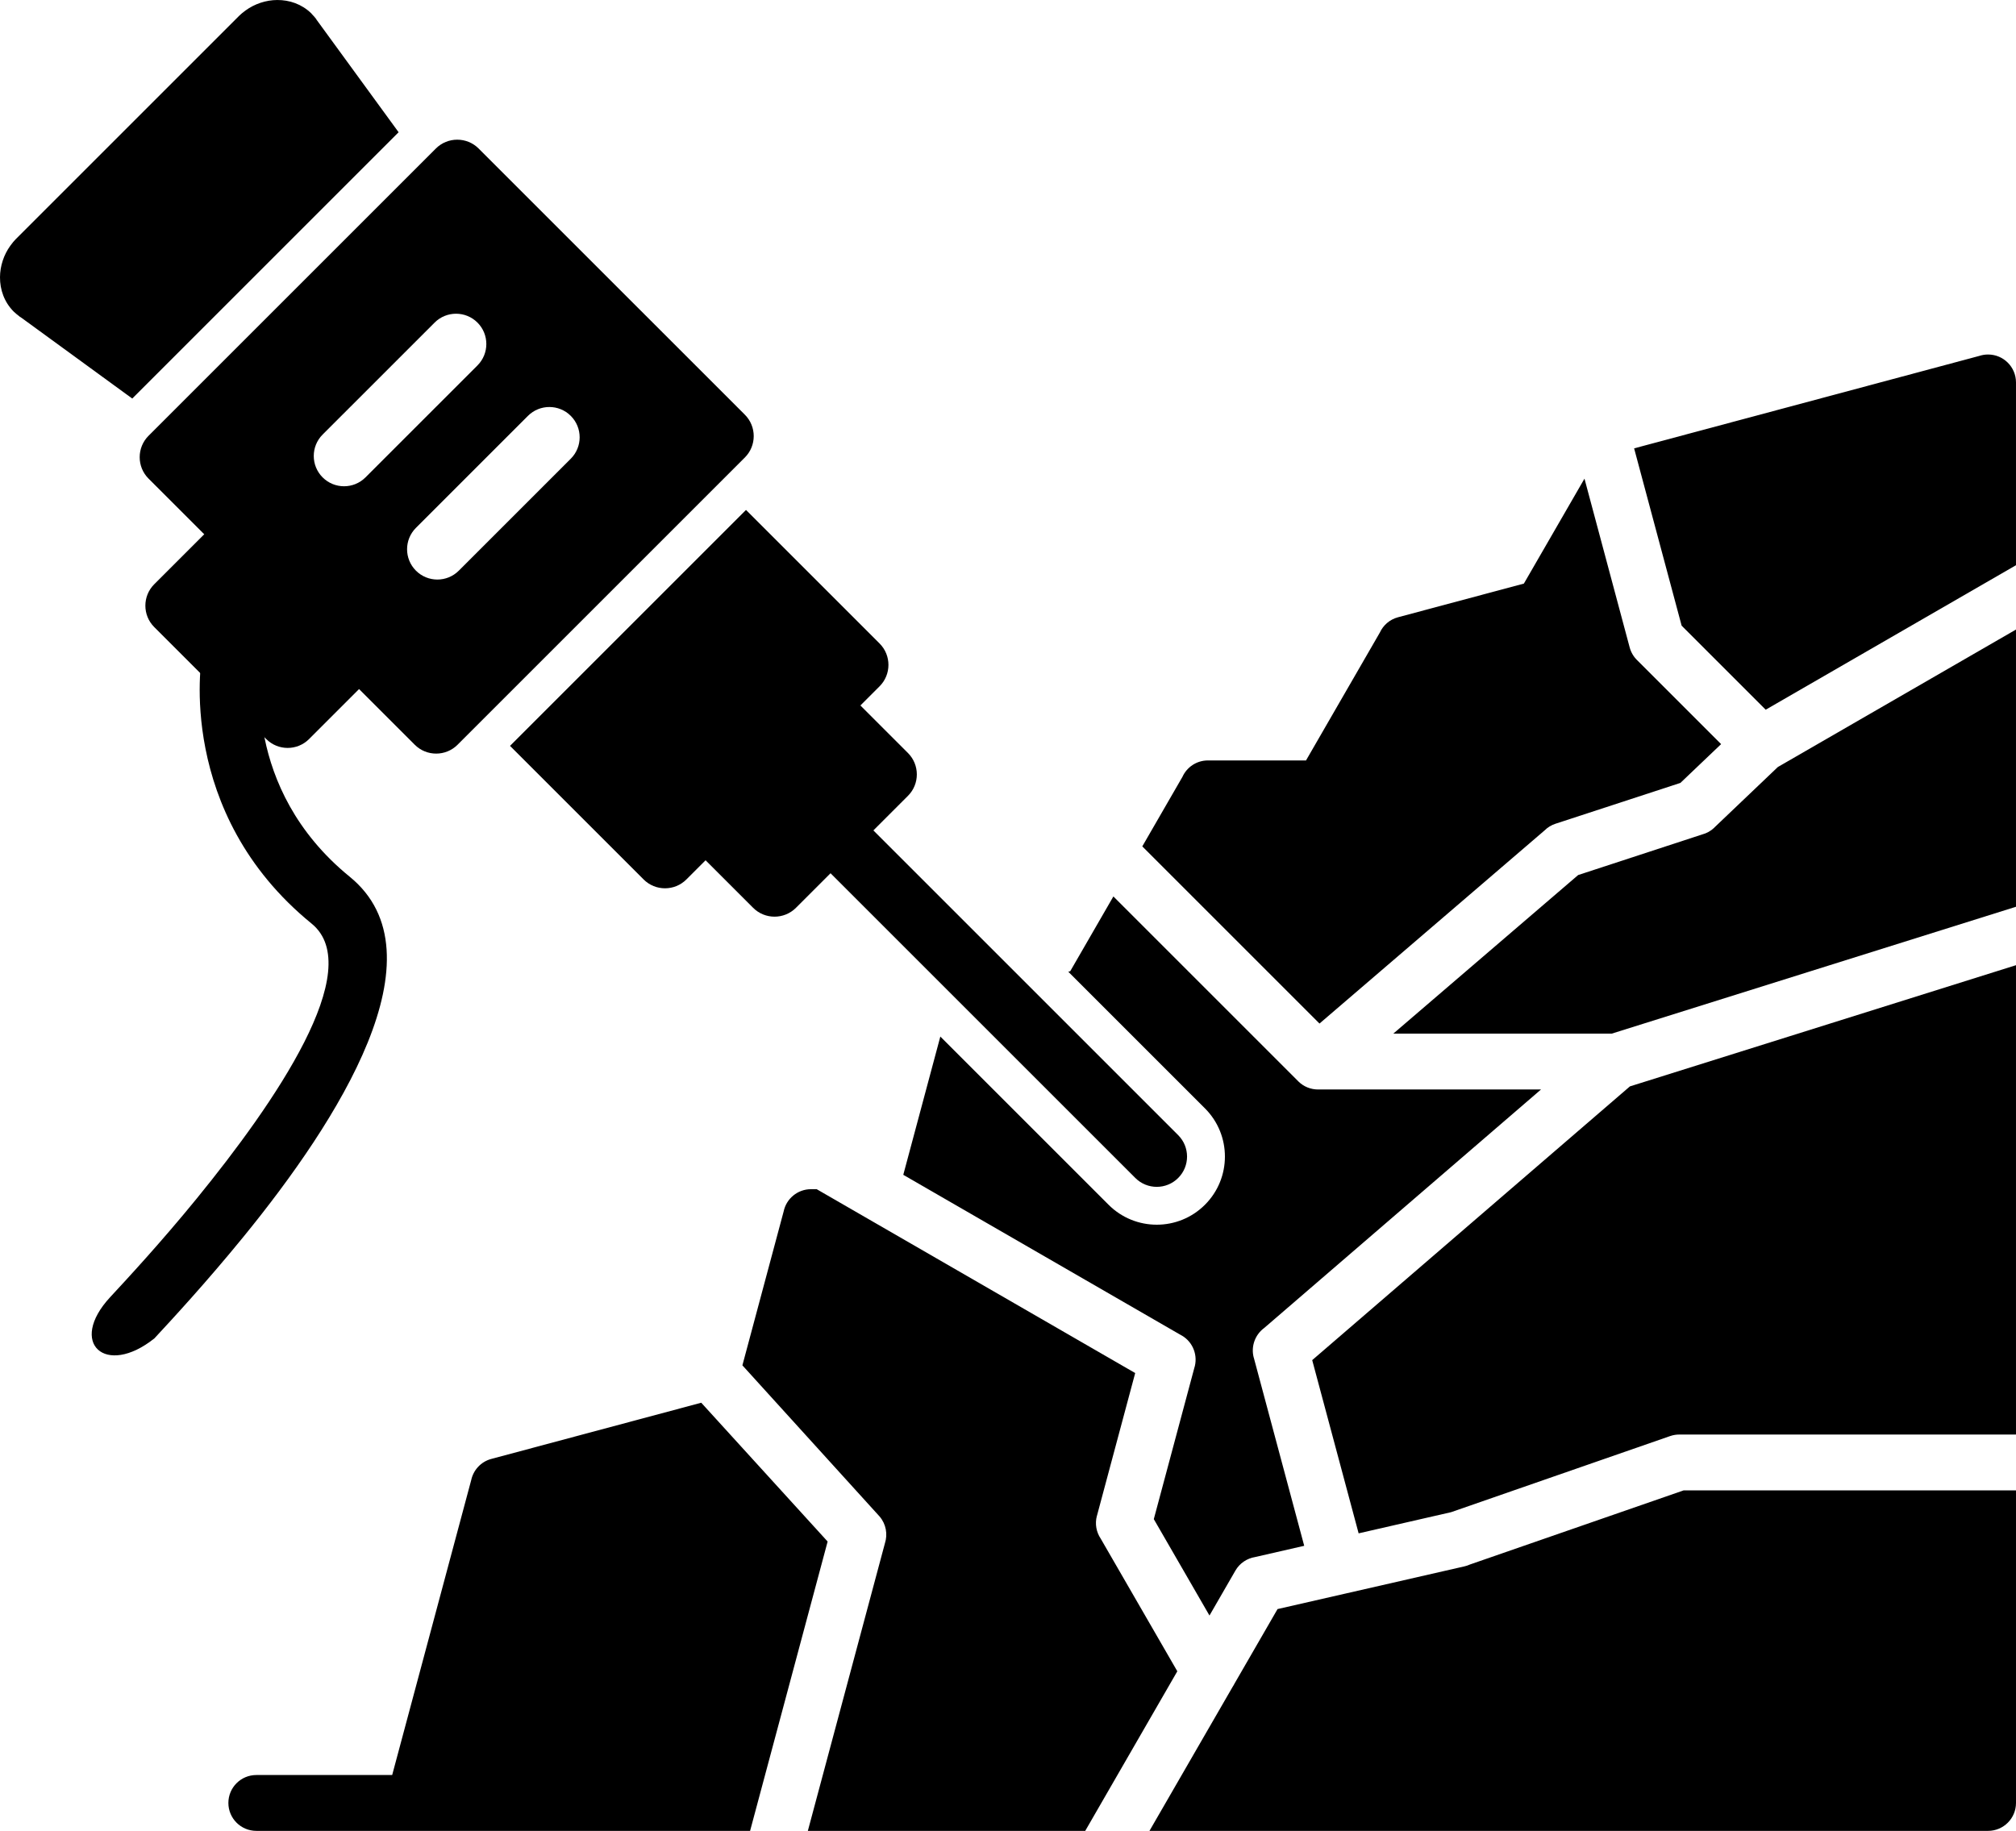 <?xml version="1.0" encoding="UTF-8"?>
<!-- Creator: CorelDRAW -->
<svg xmlns="http://www.w3.org/2000/svg" xmlns:xlink="http://www.w3.org/1999/xlink" xmlns:xodm="http://www.corel.com/coreldraw/odm/2003" xml:space="preserve" width="42.757mm" height="38.838mm" version="1.1" style="shape-rendering:geometricPrecision; text-rendering:geometricPrecision; image-rendering:optimizeQuality; fill-rule:evenodd; clip-rule:evenodd" viewBox="0 0 3852.74 3499.56">
 <defs>
  <style type="text/css">
   <![CDATA[
    .fil0 {fill:black}
    .fil1 {fill:black;fill-rule:nonzero}
   ]]>
  </style>
 </defs>
 <g id="Capa_x0020_1">
  <g id="vecteezy_jackhammer-vector-icon_20740860.svg">
   <path class="fil0" d="M489.84 3392.8c-29.48,0 -53.39,23.9 -53.39,53.38 0,29.47 23.91,53.38 53.39,53.38l943.65 0 148.18 -553.05 -241.53 -265.32 -401.21 107.43c-20.1,5.39 -34.44,21.56 -38.45,40.62l-150.99 563.56 -259.64 0zm1054.01 106.76l530.12 0 175.98 -305.06 -146.41 -253.55c-8.31,-12.34 -11.43,-28.1 -7.28,-43.61l0.08 0.01 73.12 -272.89 -608.68 -351.43 -10.88 0c-25.74,0 -47.24,18.24 -52.27,42.49l-78.84 294.2 262.22 288.95c12.48,14.63 15.67,34.08 10.16,51.13l-147.31 549.77zm767.55 -411.6l49.5 -85.8c8.34,-14.44 22.42,-23.52 37.72,-26l93.84 -21.48 -96.34 -359.55 -0.08 0.02c-5.86,-21.89 2.78,-44.25 20.02,-56.89l528.97 -455.83 -426.23 0c-13.66,0 -27.31,-5.2 -37.75,-15.62l0.02 -0.02 -353.3 -353.3 -82.48 142.89 -3.69 0.99 261.18 261.18c50.85,50.86 50.85,133.39 0,184.23 -50.84,50.85 -133.38,50.85 -184.22,0l-321.5 -321.5 -70.81 264.29 531.92 307.1 0.06 -0.11c22.27,12.86 31.75,39.32 24.04,62.82l-77.25 288.31 106.39 184.26zm285.05 -157.09l176.62 -40.44 418.6 -145.47c6.1,-2.11 12.3,-3.06 18.4,-2.96l642.66 0 0 -897.13 -737.83 231.67 -607.17 523.23 88.72 331.09zm1256.28 -1197.69l0 -529.86 -455.12 262.77 -121.55 115.84 0.09 0.1c-6.8,6.49 -14.89,10.81 -23.4,13.02l-236.79 77.51 -353.2 303.08 417.53 0 772.45 -242.47zm-563.54 -310.87l-160.03 -160.03c-6.88,-6.54 -12.09,-14.98 -14.73,-24.84l-86.36 -322.55 -115.79 200.56 -240.6 64.38c-15.99,4.28 -28.33,15.37 -34.73,29.33l-141.06 244.34 -187.49 0c-21.61,0 -40.23,12.83 -48.63,31.31l-76.76 132.97 338.64 338.64 430.04 -369.05c5.74,-5.73 12.85,-10.23 21.1,-12.92l238.59 -78 77.81 -74.15zm563.54 -341.97l0 -349.37c0,-29.47 -23.9,-53.38 -53.37,-53.38 -5.84,0 -11.48,0.95 -16.73,2.68l-659.69 176.7 90.81 338.94 160.63 160.63 478.35 -276.19zm-1656 2419.22l1602.63 0c29.47,0 53.37,-23.91 53.37,-53.38l0 -597.41 -635.27 0 -408.45 141.7c-3.24,1.49 -6.68,2.66 -10.3,3.49l-227.93 52.11 -0.77 0.17 -128.53 29.38 -82.31 142.57c-1.03,2.05 -2.17,4.06 -3.47,5.99l-158.98 275.38z"></path>
   <path class="fil1" d="M1425.64 974.67l255.26 255.26 0.02 0c22.62,22.6 22.62,59.28 0,81.9l-0.7 0.69 -368.4 368.39 0 0.01c-22.61,22.62 -59.28,22.62 -81.89,0l-0.69 -0.7 -254.57 -254.56 450.99 -450.98z"></path>
   <path class="fil1" d="M284.62 832.22l548.29 -548.28 -0.01 -0.02c22.61,-22.6 59.28,-22.6 81.89,0l0.69 0.72 507.98 507.96 0 -0.01c22.62,22.62 22.62,59.29 0,81.9l-0.7 0.68 -548.29 548.3 0.02 0c-22.62,22.62 -59.29,22.62 -81.9,0l-0.7 -0.7 -507.97 -507.96 -0.01 0c-22.61,-22.61 -22.61,-59.28 0,-81.9l0.71 -0.69zm627.86 -133.76c22.6,-22.6 22.6,-59.27 0,-81.87 -22.61,-22.6 -59.28,-22.6 -81.88,0l-214.02 214c-22.6,22.61 -22.6,59.28 0,81.89 22.61,22.6 59.28,22.6 81.88,0l214.02 -214.02zm178.32 178.33c22.61,-22.6 22.61,-59.28 0,-81.88 -22.61,-22.61 -59.27,-22.61 -81.88,0l-214 214.01c-22.61,22.61 -22.61,59.27 0,81.87 22.6,22.61 59.27,22.61 81.88,0l214 -214z"></path>
   <path class="fil1" d="M294.78 1116.72l135.77 -135.76 0.69 -0.71c22.61,-22.62 59.29,-22.62 81.9,0l-0.01 0 213.31 213.32 0.71 0.68c22.61,22.62 22.61,59.3 0,81.9l-0.01 0 -135.77 135.77 -0.69 0.7c-22.61,22.62 -59.28,22.62 -81.89,0l0.01 -0.01 -213.32 -213.31 -0.71 -0.69c-22.61,-22.61 -22.61,-59.28 0,-81.9l0.01 0.01z"></path>
   <path class="fil1" d="M295.17 2558.08c32.73,-35.3 98.6,-106.34 170.5,-194.54 180.12,-220.96 384.73,-539.32 202.67,-687.73 -208.69,-170.1 -168.73,-401.66 -168.62,-402.33 4.87,-31.47 -16.71,-60.95 -48.18,-65.81 -31.47,-4.87 -60.96,16.71 -65.82,48.18 -0.13,0.84 -51.14,296.87 209.79,509.55 106.19,86.57 -70.7,342.89 -219.41,525.31 -68.41,83.93 -133.29,153.89 -165.53,188.66 -81.42,87.8 -8.94,153.56 84.6,78.72z"></path>
   <path class="fil1" d="M1307.82 1521.13l213.64 -213.66c22.61,-22.61 59.28,-22.61 81.9,0l0.69 0.71 131.12 131.11 0 -0.01c22.62,22.62 22.62,59.29 0,81.9l-0.71 0.69 -213.31 213.31c-22.61,22.6 -59.29,22.6 -81.89,0l-0.35 -0.36 -131.46 -131.47c-22.6,-22.6 -22.6,-59.28 0,-81.88l0.36 -0.35z"></path>
   <path class="fil1" d="M1628.17 1546.3c-22.59,-22.6 -59.27,-22.6 -81.87,0 -22.61,22.6 -22.61,59.28 0,81.88l623.42 623.42c22.61,22.61 59.27,22.61 81.87,0 22.61,-22.6 22.61,-59.26 0,-81.87l-623.42 -623.42z"></path>
   <path class="fil1" d="M252.74 761.76l-211.45 -154.16c-1.57,-0.92 -3.11,-1.95 -4.61,-3.04l0.32 -0.45 -0.06 -0.05 -0.25 0.34c-1.76,-1.29 -3.5,-2.67 -5.2,-4.13 -1.83,-1.42 -3.59,-2.99 -5.27,-4.68l0.01 0c-18.08,-18.08 -26.38,-41.86 -26.23,-65.92 0.12,-21.07 7.15,-42.76 19.9,-60.26 3.69,-5.06 7.06,-9.16 10.01,-12.1l427.41 -427.41c2.96,-2.96 7.04,-6.31 12.1,-10.01 17.47,-12.74 39.16,-19.79 60.26,-19.9 23.5,-0.15 46.72,7.77 64.64,24.99l1.14 1.1 -0.01 0 0.16 0.15 -0.11 0.12c1.86,1.85 3.62,3.75 5.26,5.66 1.35,1.5 2.62,3.07 3.83,4.73l-0.06 0.04 0.1 0.14 -0.14 0.1 157.28 215.72 -509.02 509.02z"></path>
  </g>
 </g>
</svg>

